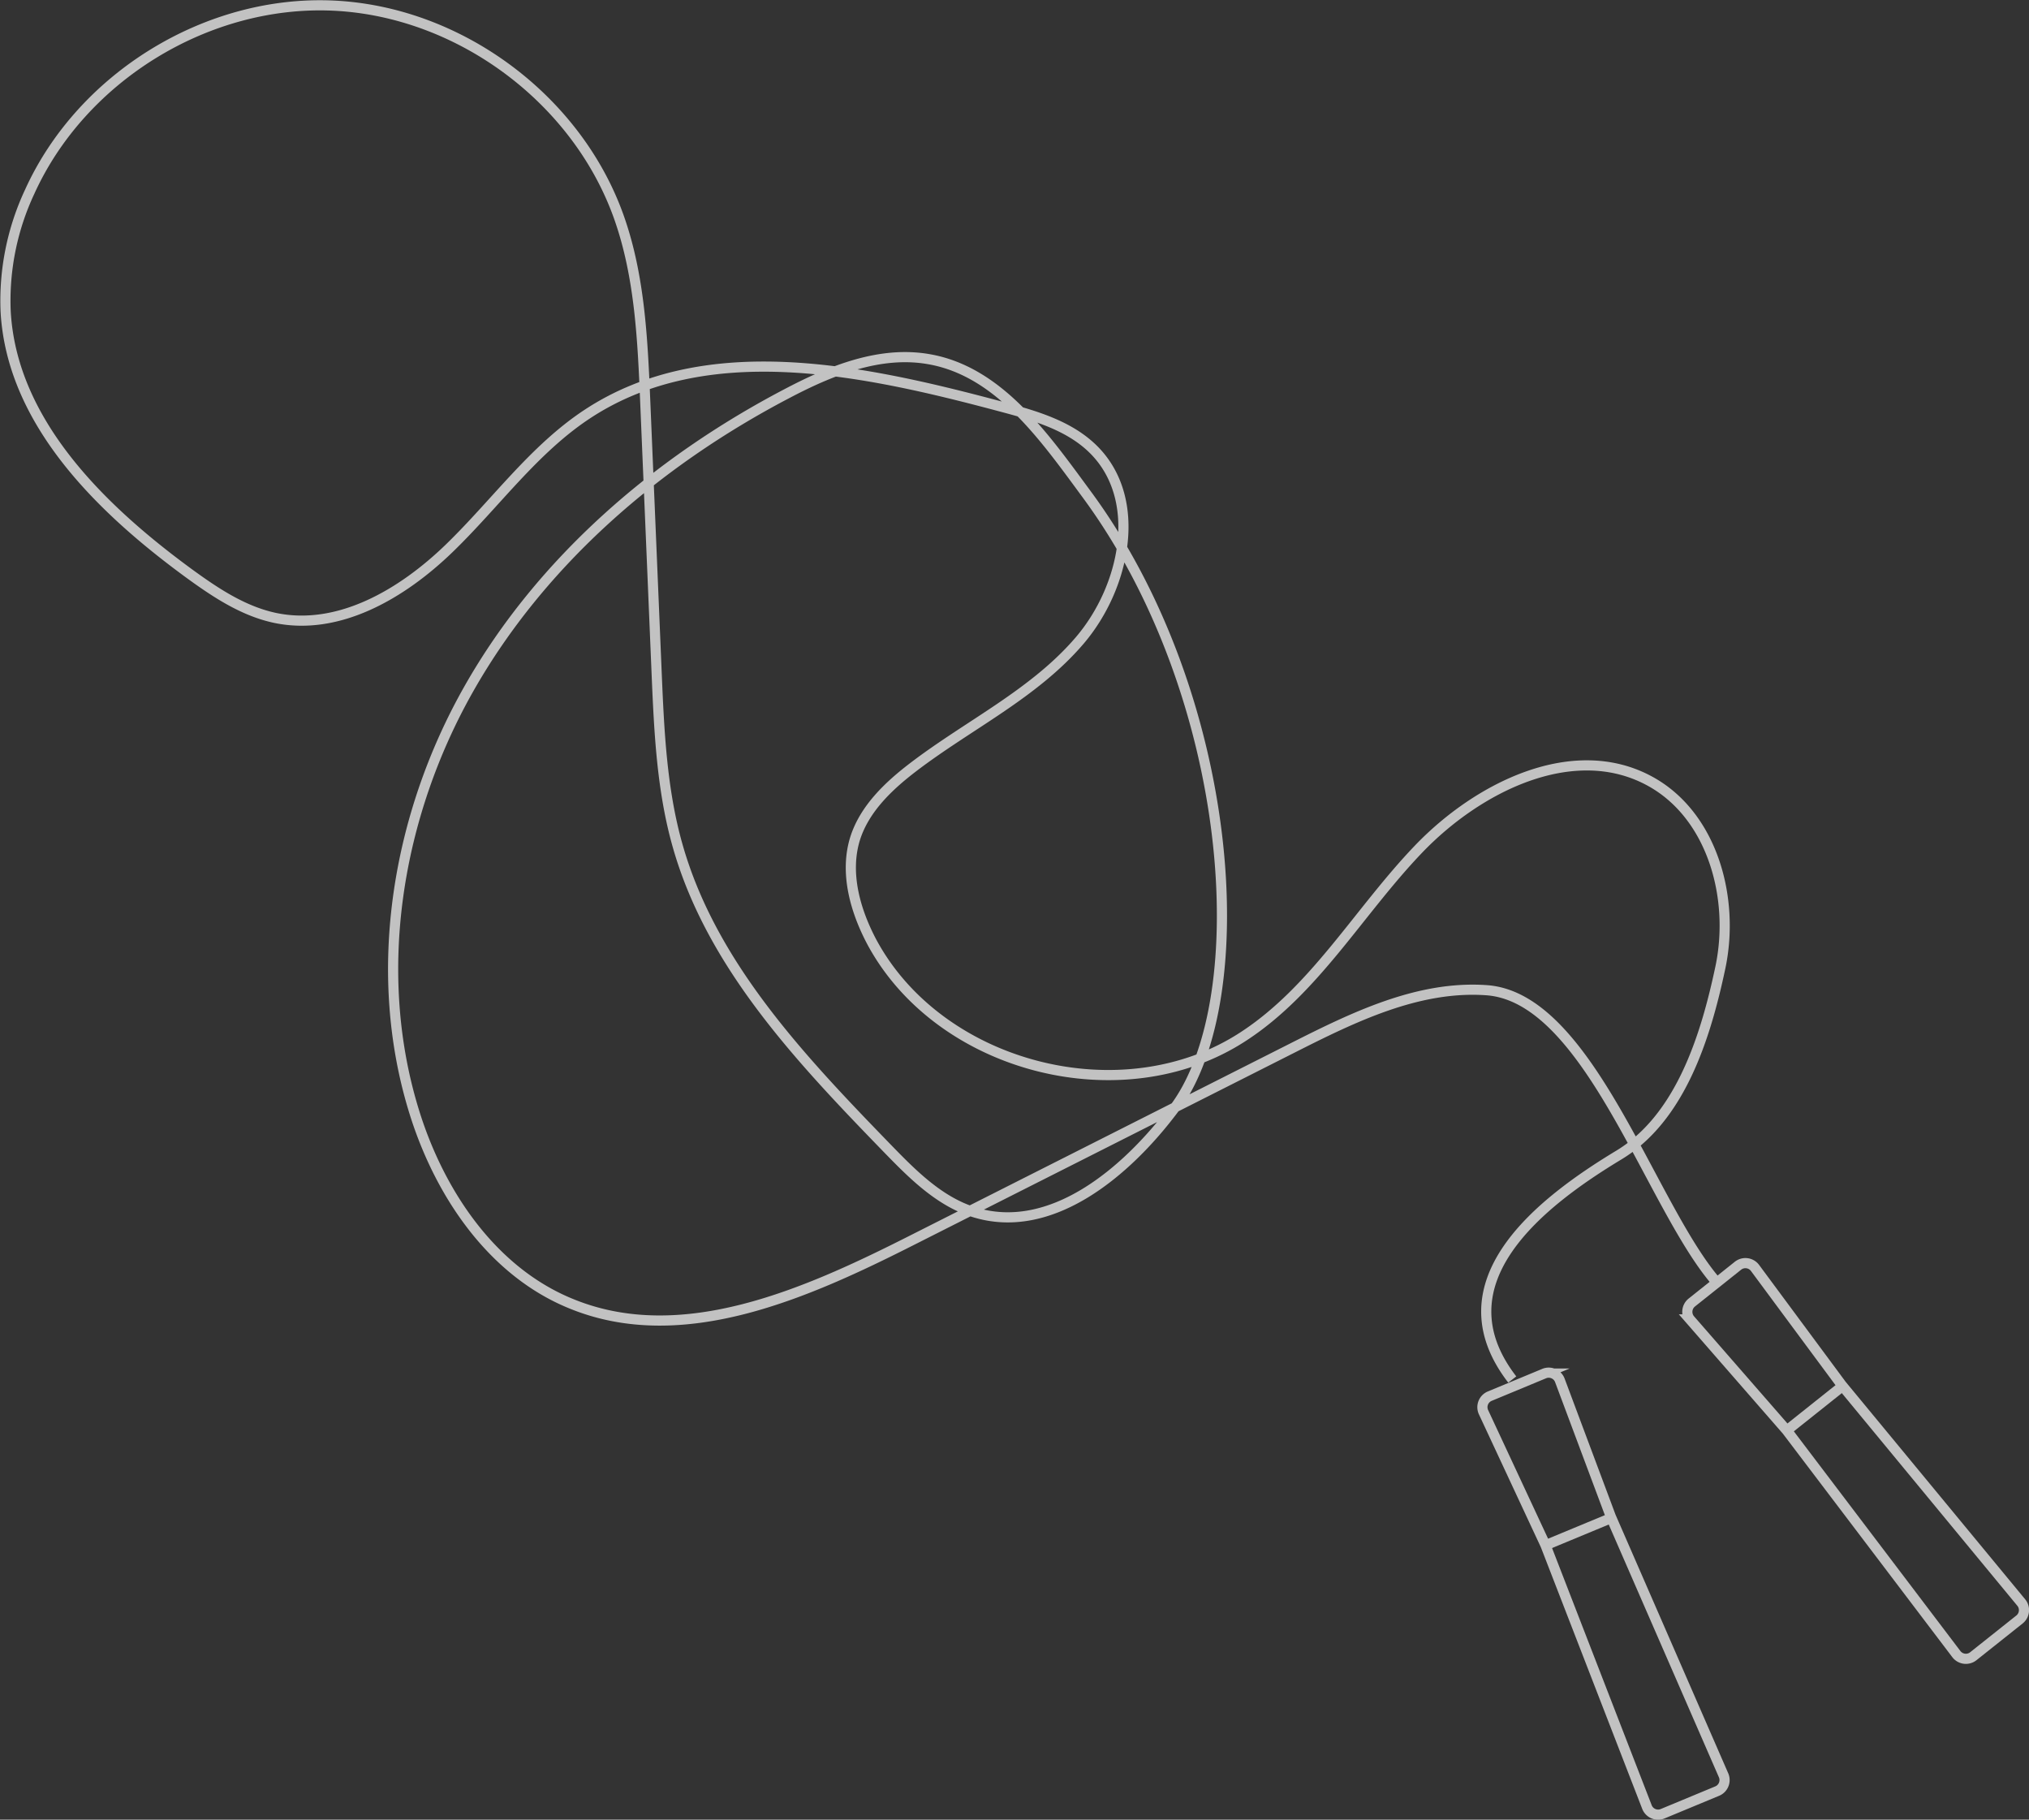 <?xml version="1.0" encoding="UTF-8"?> <svg xmlns="http://www.w3.org/2000/svg" id="Слой_1" data-name="Слой 1" viewBox="0 0 359.75 322.57"><rect x="0" y="0" width="359.75" height="322.57" fill="#333333" stroke="none"/> <defs> <style>.cls-1{opacity:0.7;}.cls-2{fill:none;stroke:#fff;stroke-miterlimit:10;stroke-width:1.8px;}</style> </defs> <g class="cls-1"> <path class="cls-2" d="M304.44,317.51l-9.64,4a2.12,2.12,0,0,1-2.77-1.14l-18-46.45L263,250.26a2.12,2.12,0,0,1,1.14-2.77l9.64-4a2.11,2.11,0,0,1,2.77,1.15l9.06,24.21,20,45.88A2.12,2.12,0,0,1,304.44,317.51Z"></path> <line class="cls-2" x1="274.05" y1="273.91" x2="285.7" y2="269.08"></line> <path class="cls-2" d="M358.05,287.09l-8.16,6.49a2.12,2.12,0,0,1-3-.34l-30.09-39.68-17.16-19.68a2.12,2.12,0,0,1,.34-3l8.16-6.5a2.12,2.12,0,0,1,3,.34l15.39,20.78,31.86,38.59A2.12,2.12,0,0,1,358.05,287.09Z"></path> <line class="cls-2" x1="316.82" y1="253.56" x2="326.69" y2="245.7"></line> <path class="cls-2" d="M268.13,244.54c-13.34-17.28,5.14-31.48,18.9-39.79,10.87-6.57,15.37-20.81,18-33.25s-1.5-27.2-12.72-33.15c-13.47-7.16-30.23,1.15-40.79,12.16s-18.37,25-31.16,33.28c-21.3,13.85-53.65,5.61-65.74-16.73-3-5.63-4.9-12.34-3-18.44,1.68-5.27,5.93-9.3,10.32-12.65,9.86-7.52,21.45-13,29.51-22.45S202.7,88.62,194,79.8c-4.35-4.4-10.62-6.16-16.6-7.75-24.34-6.5-52.16-12.51-73.22,1.32-9.58,6.29-16.36,15.94-24.61,23.9S60.13,111.85,48.9,109.56c-5.74-1.18-10.77-4.55-15.5-8C17.63,90,2.05,74.65,1,55.16A45.51,45.51,0,0,1,5.26,34C14.5,13.61,36.82-.07,59.18,1s43.33,16.68,50.67,37.82c3.61,10.38,4.1,21.54,4.56,32.52q1,23.79,2,47.59c.44,10.43.89,21,3.74,31,6,21.15,21.85,37.84,37.16,53.62,4.46,4.59,9.18,9.36,15.29,11.3,13.65,4.33,27.14-7,35.68-18.46,14.53-19.55,10.66-73.09-15.56-108.7-7.48-10.15-15.52-21.79-27.92-24-8.74-1.58-17.54,2-25.4,6.15-23,12.06-43.46,29.68-56.26,52.24s-17.38,50.29-9.68,75.06c4.5,14.48,13.85,28.34,27.91,34,19.65,8,41.6-1.8,60.51-11.38l67.31-34c10.81-5.47,22.3-11.09,34.39-10.23,18,1.27,28.83,37.52,40.4,51.32"></path> </g> </svg> 